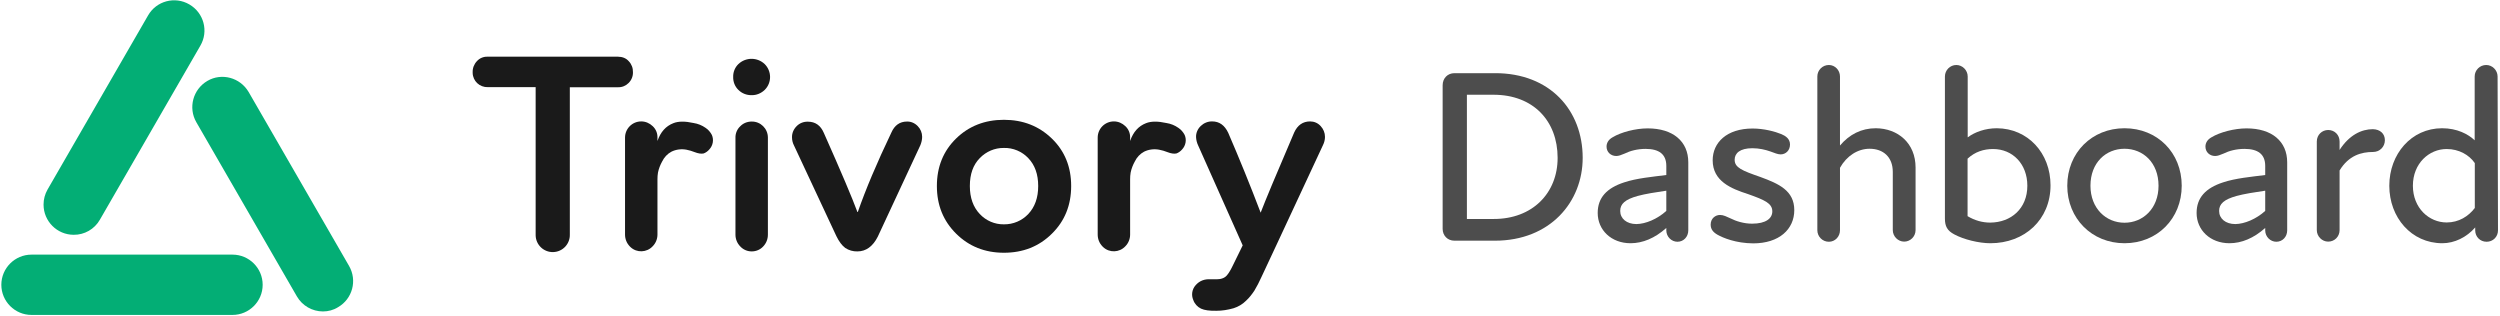 <?xml version="1.0" encoding="utf-8"?>
<!-- Generator: Adobe Illustrator 22.1.0, SVG Export Plug-In . SVG Version: 6.00 Build 0)  -->
<svg version="1.1" id="Layer_1" xmlns="http://www.w3.org/2000/svg" xmlns:xlink="http://www.w3.org/1999/xlink" x="0px" y="0px"
	 viewBox="0 0 1865.5 236" style="enable-background:new 0 0 1865.5 236;" xml:space="preserve">
<style type="text/css">
	.st0{fill:#1A1A1A;}
	.st1{fill:#03AE75;}
	.st2{fill:#4D4D4D;}
</style>
<title>Just logo cropped</title>
<path class="st0" d="M461.5,42.4c2.9-0.1,5.8,1.1,7.7,3.3c2.1,2.2,3.2,5.1,3.1,8.2c0.1,3-1.1,5.9-3.2,8c-2.1,2.1-4.9,3.3-7.9,3.2
	h-36v109.9c0.2,7-5.3,12.9-12.4,13.1c-7,0.2-12.9-5.3-13.1-12.4c0-0.2,0-0.5,0-0.7V65h-35.8c-6,0.2-11-4.5-11.2-10.5
	c0-0.2,0-0.5,0-0.7c-0.1-3,1.1-6,3.2-8.2c2-2.2,4.9-3.4,7.8-3.3H461.5z"/>
<path class="st0" d="M517.6,91.8c3.2,0.5,6.2,1.7,8.9,3.6c2,1.3,3.6,3.2,4.7,5.3c1.6,3.7,0.8,7.9-1.9,10.8c-1.1,1.3-2.6,2.4-4.2,3
	c-1.7,0.4-4,0.1-6.8-1c-2-0.8-4-1.4-6.1-1.8c-3.8-0.7-7.8-0.2-11.2,1.5c-3,1.6-5.4,4.2-6.9,7.3c-1.4,2.5-2.5,5.3-3.1,8.2
	c-0.3,1.7-0.4,3.4-0.4,5.1V175c0,3.3-1.3,6.5-3.6,8.8c-4.4,4.7-11.8,5-16.5,0.6c-0.2-0.2-0.4-0.4-0.6-0.6c-2.3-2.4-3.5-5.5-3.5-8.8
	v-72.3c0-6.7,5.4-12.1,12.1-12.1c3.2,0,6.2,1.3,8.5,3.5c2.4,2.2,3.7,5.3,3.6,8.6v2.5c2.3-6.7,6.2-11.1,11.9-13.3
	C506.2,90.4,511.3,90.4,517.6,91.8z"/>
<path class="st0" d="M560.9,71c-3.7,0.1-7.3-1.3-9.9-3.9c-2.6-2.5-4-6-3.9-9.7c-0.1-3.6,1.3-7.1,3.9-9.6c5.5-5.2,14.1-5.2,19.6,0
	c5.3,5.3,5.4,13.9,0.1,19.2c0,0-0.1,0.1-0.1,0.1C568,69.6,564.5,71.1,560.9,71z M560.9,187.6c-3.2,0-6.3-1.3-8.5-3.7
	c-2.3-2.3-3.6-5.5-3.6-8.8v-72.3c-0.1-3.2,1.2-6.4,3.6-8.6c2.2-2.3,5.3-3.5,8.5-3.5c6.6-0.1,12,5.2,12.1,11.8c0,0.1,0,0.2,0,0.3
	v72.3c0,3.3-1.2,6.4-3.5,8.8C567.3,186.3,564.2,187.6,560.9,187.6L560.9,187.6z"/>
<path class="st0" d="M639.8,187.6c-3.2,0.1-6.4-0.8-9.1-2.6c-2.4-1.8-4.6-4.7-6.6-8.8l-31.6-67.6c-1-1.9-1.5-4-1.5-6.1
	c-0.1-3.1,1.2-6.1,3.4-8.3c2.2-2.3,5.3-3.5,8.5-3.4c5.5,0,9.5,2.8,11.9,8.5c12.9,29,21.2,48.6,25,58.9h0.3
	c5.8-16.7,14.1-36.4,25-59.2c2.4-5.5,6.3-8.3,11.7-8.3c3-0.1,5.9,1.2,8,3.4c2.1,2.1,3.3,5,3.3,8c0,2.1-0.5,4.2-1.3,6.2l-31.8,68.3
	C651.3,183.9,646.2,187.6,639.8,187.6z"/>
<path class="st0" d="M749.1,188.6c-14.1,0-26-4.7-35.6-14.2s-14.4-21.3-14.4-35.6c0-14.3,4.8-26.1,14.3-35.4
	c9.5-9.3,21.5-14,35.7-14c14.3,0,26.2,4.7,35.8,14c9.6,9.3,14.4,21.1,14.4,35.4c0,14.3-4.8,26.2-14.4,35.6
	C775.3,183.9,763.4,188.6,749.1,188.6z M749.1,167.4c6.9,0.1,13.5-2.7,18.2-7.7c4.9-5.2,7.4-12.1,7.4-20.9c0-8.8-2.5-15.7-7.4-20.8
	c-4.7-5-11.4-7.8-18.2-7.6c-6.8-0.1-13.3,2.7-18,7.6c-5,5.1-7.4,12-7.4,20.8c0,8.8,2.5,15.7,7.4,20.9
	C735.8,164.7,742.3,167.5,749.1,167.4z"/>
<path class="st0" d="M870.4,91.8c3.2,0.5,6.2,1.7,8.9,3.6c2,1.3,3.6,3.2,4.7,5.3c1.6,3.7,0.8,7.9-1.9,10.8c-1.1,1.3-2.6,2.4-4.2,3
	c-1.7,0.4-4,0.1-6.8-1c-2-0.8-4-1.4-6.2-1.8c-3.8-0.7-7.8-0.2-11.2,1.5c-3,1.6-5.4,4.2-6.9,7.3c-1.4,2.5-2.5,5.3-3.1,8.2
	c-0.3,1.7-0.4,3.4-0.4,5.1V175c0,3.3-1.3,6.5-3.6,8.8c-4.4,4.7-11.8,5-16.5,0.6c-0.2-0.2-0.4-0.4-0.6-0.6c-2.3-2.4-3.5-5.5-3.5-8.8
	v-72.3c0-6.7,5.4-12.1,12.1-12.1c3.2,0,6.2,1.3,8.5,3.5c2.4,2.2,3.7,5.3,3.6,8.6v2.5c2.3-6.7,6.2-11.1,11.9-13.3
	C859,90.4,864,90.4,870.4,91.8z"/>
<path class="st0" d="M988.7,102.1c0,2.1-0.5,4.2-1.5,6.2c-30.1,64.6-45.4,97.5-46,98.6c-1.5,3.4-3.3,6.8-5.2,10
	c-1.8,2.7-3.8,5.3-6.2,7.5c-2.6,2.6-5.8,4.5-9.3,5.6c-4.2,1.2-8.5,1.9-12.8,1.9c-5.1,0.1-8.9-0.4-11.5-1.6c-2.7-1.3-4.8-3.6-5.8-6.5
	c-1.6-3.7-0.9-8,1.8-11c2.8-3.2,6.5-4.7,11.1-4.4h4.7c1.5,0,3-0.2,4.5-0.8c1.3-0.5,2.5-1.4,3.3-2.5c0.8-1,1.5-2,2.1-3.1
	c0.5-0.9,1.2-2.1,2-3.8c3.1-6.4,5.6-11.4,7.4-15.1l-33.3-74.7c-0.9-1.9-1.4-4-1.5-6.1c-0.1-3.1,1.2-6.1,3.5-8.3
	c2.3-2.2,5.4-3.5,8.6-3.4c5.2,0,9.2,2.8,11.9,8.5c8.3,19.2,16.4,39.1,24.2,59.6c3.4-8.9,11.7-28.8,25-59.8c2.5-5.5,6.5-8.3,11.9-8.3
	c3,0,5.8,1.2,7.8,3.4C987.5,96.2,988.7,99.1,988.7,102.1z"/>
<path class="st1" d="M173.5,235h-150C11.1,235,1,224.9,1,212.5S11.1,190,23.5,190h150c12.4,0,22.5,10.1,22.5,22.5
	S185.9,235,173.5,235z"/>
<path class="st1" d="M55,175.2c-12.4,0-22.5-10.1-22.5-22.5c0-4,1-7.8,3-11.3l75-129.9c6.2-10.8,20-14.5,30.8-8.2s14.5,20,8.2,30.8
	L74.5,164C70.5,171,63,175.3,55,175.2z"/>
<path class="st1" d="M241,232.4c-8,0-15.5-4.3-19.5-11.3l-75-129.9c-6.2-10.8-2.5-24.5,8.2-30.8s24.5-2.5,30.8,8.2l75,129.9
	c6.2,10.8,2.5,24.5-8.2,30.7C248.8,231.4,244.9,232.4,241,232.4z"/>
<g>
	<path class="st2" d="M1181,117.8c0,32.9-24.3,61.8-65.5,61.8h-30.2c-5.2,0-8.8-3.9-8.8-8.8V63.6c0-5.2,3.7-9,8.8-9h30.2
		C1156.6,54.5,1181,82.3,1181,117.8z M1162.3,117.8c0-27.6-18.2-47.1-47.8-47.1h-19.9v92.7h19.9
		C1143.5,163.5,1162.3,144.1,1162.3,117.8z"/>
	<path class="st2" d="M1259.8,121.1v50.8c0,4.8-3.5,8.5-8.1,8.5c-4.4,0-8.3-3.7-8.3-8.5v-1.8c-8.6,7.7-17.7,11.4-26.7,11.4
		c-14.4,0-24.5-9.9-24.5-22.6c0-11.4,6.8-18.6,19.7-22.8c9.2-3.1,21.3-4.2,31.5-5.5v-6.8c0-8.8-5.5-12.7-15.5-12.7
		c-6.1,0-11.6,1.5-15.6,3.5c-2.6,1.1-4.4,1.8-6.3,1.8c-4,0-7.2-2.9-7.2-7c0-2.6,1.3-5.2,4.6-7c6.1-3.7,16.9-6.6,26.1-6.6
		C1248.4,95.8,1259.8,105.5,1259.8,121.1z M1243.4,157.4v-15.1c-7.7,1.1-15.8,2.4-21.3,3.9c-9.4,2.6-13.1,5.9-13.1,11.2
		c0,5.7,4.8,9.8,12.1,9.8C1228,167.1,1236.6,163.5,1243.4,157.4z"/>
	<path class="st2" d="M1281.5,175.1c-3.1-1.8-5-4-5-7.5c0-4.6,3.5-7.2,7-7.2c2.6,0,5,1.3,7.9,2.6c3.9,2,9.8,3.9,16,3.9
		c10.3,0,15.1-3.9,15.1-9.2c0-6.1-6.1-8.6-18.2-12.9c-12.5-4-26.3-9.6-26.3-25.2c0-13.2,10.5-23.7,29.8-23.7
		c8.3,0,16.7,2.2,21.5,4.2c3.1,1.3,6.4,3.5,6.4,7.7c0,4.6-3.3,7.4-7,7.4c-2.2,0-4.6-1.1-7.7-2.2c-3.7-1.3-8.3-2.4-13.4-2.4
		c-9.2,0-13.2,3.7-13.2,8.6c0,5.9,5.5,8.1,19.3,12.9c13.6,5,25.2,10.1,25.2,24.7c0,14.2-11.2,24.8-30.7,24.8
		C1295.3,181.5,1285.7,177.5,1281.5,175.1z"/>
	<path class="st2" d="M1429.4,125v46.7c0,4.8-3.9,8.6-8.5,8.6s-8.5-3.9-8.5-8.6v-43.4c0-11.2-7.2-17.3-17.3-17.3
		c-8.8,0-17.1,5.3-22.1,14.2v46.6c0,4.8-3.7,8.6-8.3,8.6c-4.8,0-8.6-3.9-8.6-8.6V57.1c0-4.8,3.9-8.6,8.6-8.6c4.6,0,8.3,3.9,8.3,8.6
		v51.5c7-8.3,16-12.9,26.7-12.9C1416.2,95.8,1429.4,106.8,1429.4,125z"/>
	<path class="st2" d="M1530.1,138.3c0,25.6-19.3,43.2-44.9,43.2c-8.5,0-19.9-2.8-26.9-6.6c-5.3-2.8-7-6.1-7-11.8v-106
		c0-4.8,3.9-8.6,8.5-8.6c4.6,0,8.5,3.9,8.5,8.6v45.4c5.3-4,13.2-6.8,21.7-6.8C1513.2,95.8,1530.1,114.2,1530.1,138.3z M1512.8,138.6
		c0-16.2-10.9-27.4-25.6-27.4c-6.8,0-13.4,2-19,7.2v42.9c5.5,3.3,11.2,4.8,16.9,4.8C1500.6,166,1512.8,155.7,1512.8,138.6z"/>
	<path class="st2" d="M1542.6,138.6c0-24.7,18.4-42.9,42.7-42.9c24.5,0,42.7,18.2,42.7,42.9c0,24.5-18.2,42.9-42.7,42.9
		C1561,181.5,1542.6,163.1,1542.6,138.6z M1610.7,138.6c0-17.3-11.6-27.6-25.4-27.6s-25.4,10.3-25.4,27.6
		c0,16.9,11.6,27.6,25.4,27.6S1610.7,155.6,1610.7,138.6z"/>
	<path class="st2" d="M1706.7,121.1v50.8c0,4.8-3.5,8.5-8.1,8.5c-4.4,0-8.3-3.7-8.3-8.5v-1.8c-8.6,7.7-17.7,11.4-26.7,11.4
		c-14.4,0-24.5-9.9-24.5-22.6c0-11.4,6.8-18.6,19.7-22.8c9.2-3.1,21.3-4.2,31.5-5.5v-6.8c0-8.8-5.5-12.7-15.5-12.7
		c-6.1,0-11.6,1.5-15.6,3.5c-2.6,1.1-4.4,1.8-6.3,1.8c-4,0-7.2-2.9-7.2-7c0-2.6,1.3-5.2,4.6-7c6.1-3.7,16.9-6.6,26.1-6.6
		C1695.3,95.8,1706.7,105.5,1706.7,121.1z M1690.3,157.4v-15.1c-7.7,1.1-15.8,2.4-21.3,3.9c-9.4,2.6-13.1,5.9-13.1,11.2
		c0,5.7,4.8,9.8,12.1,9.8C1674.9,167.1,1683.5,163.5,1690.3,157.4z"/>
	<path class="st2" d="M1779.6,104.6c0,5-3.9,8.8-8.8,8.8c-8.8,0-18.2,2.6-25,13.8v44.5c0,4.8-3.7,8.6-8.5,8.6
		c-4.6,0-8.5-3.9-8.5-8.6v-66.1c0-5,3.9-8.6,8.5-8.6c4.8,0,8.5,3.7,8.5,8.6v6.3c7.2-11.2,16.4-15.5,24.8-15.5
		C1776.1,96.5,1779.6,99.8,1779.6,104.6z"/>
	<path class="st2" d="M1864,171.9c0,4.8-3.7,8.5-8.5,8.5c-4.8,0-8.5-3.7-8.5-8.5v-2.2c-6.4,7.4-15.5,11.8-24.5,11.8
		c-23.2,0-39.6-19.3-39.6-42.9c0-23.6,16.4-42.9,39.4-42.9c11.2,0,19.5,4.4,24.3,9V57.1c0-4.8,3.9-8.6,8.6-8.6
		c4.6,0,8.5,3.9,8.5,8.6L1864,171.9z M1846.7,155.2v-33.5c-4.2-6.1-11.8-10.5-21-10.5c-13.1,0-25.2,10.7-25.2,27.4
		c0,16.7,12.1,27.4,25.2,27.4C1834.8,166,1842,161.4,1846.7,155.2z"/>
</g>
</svg>
